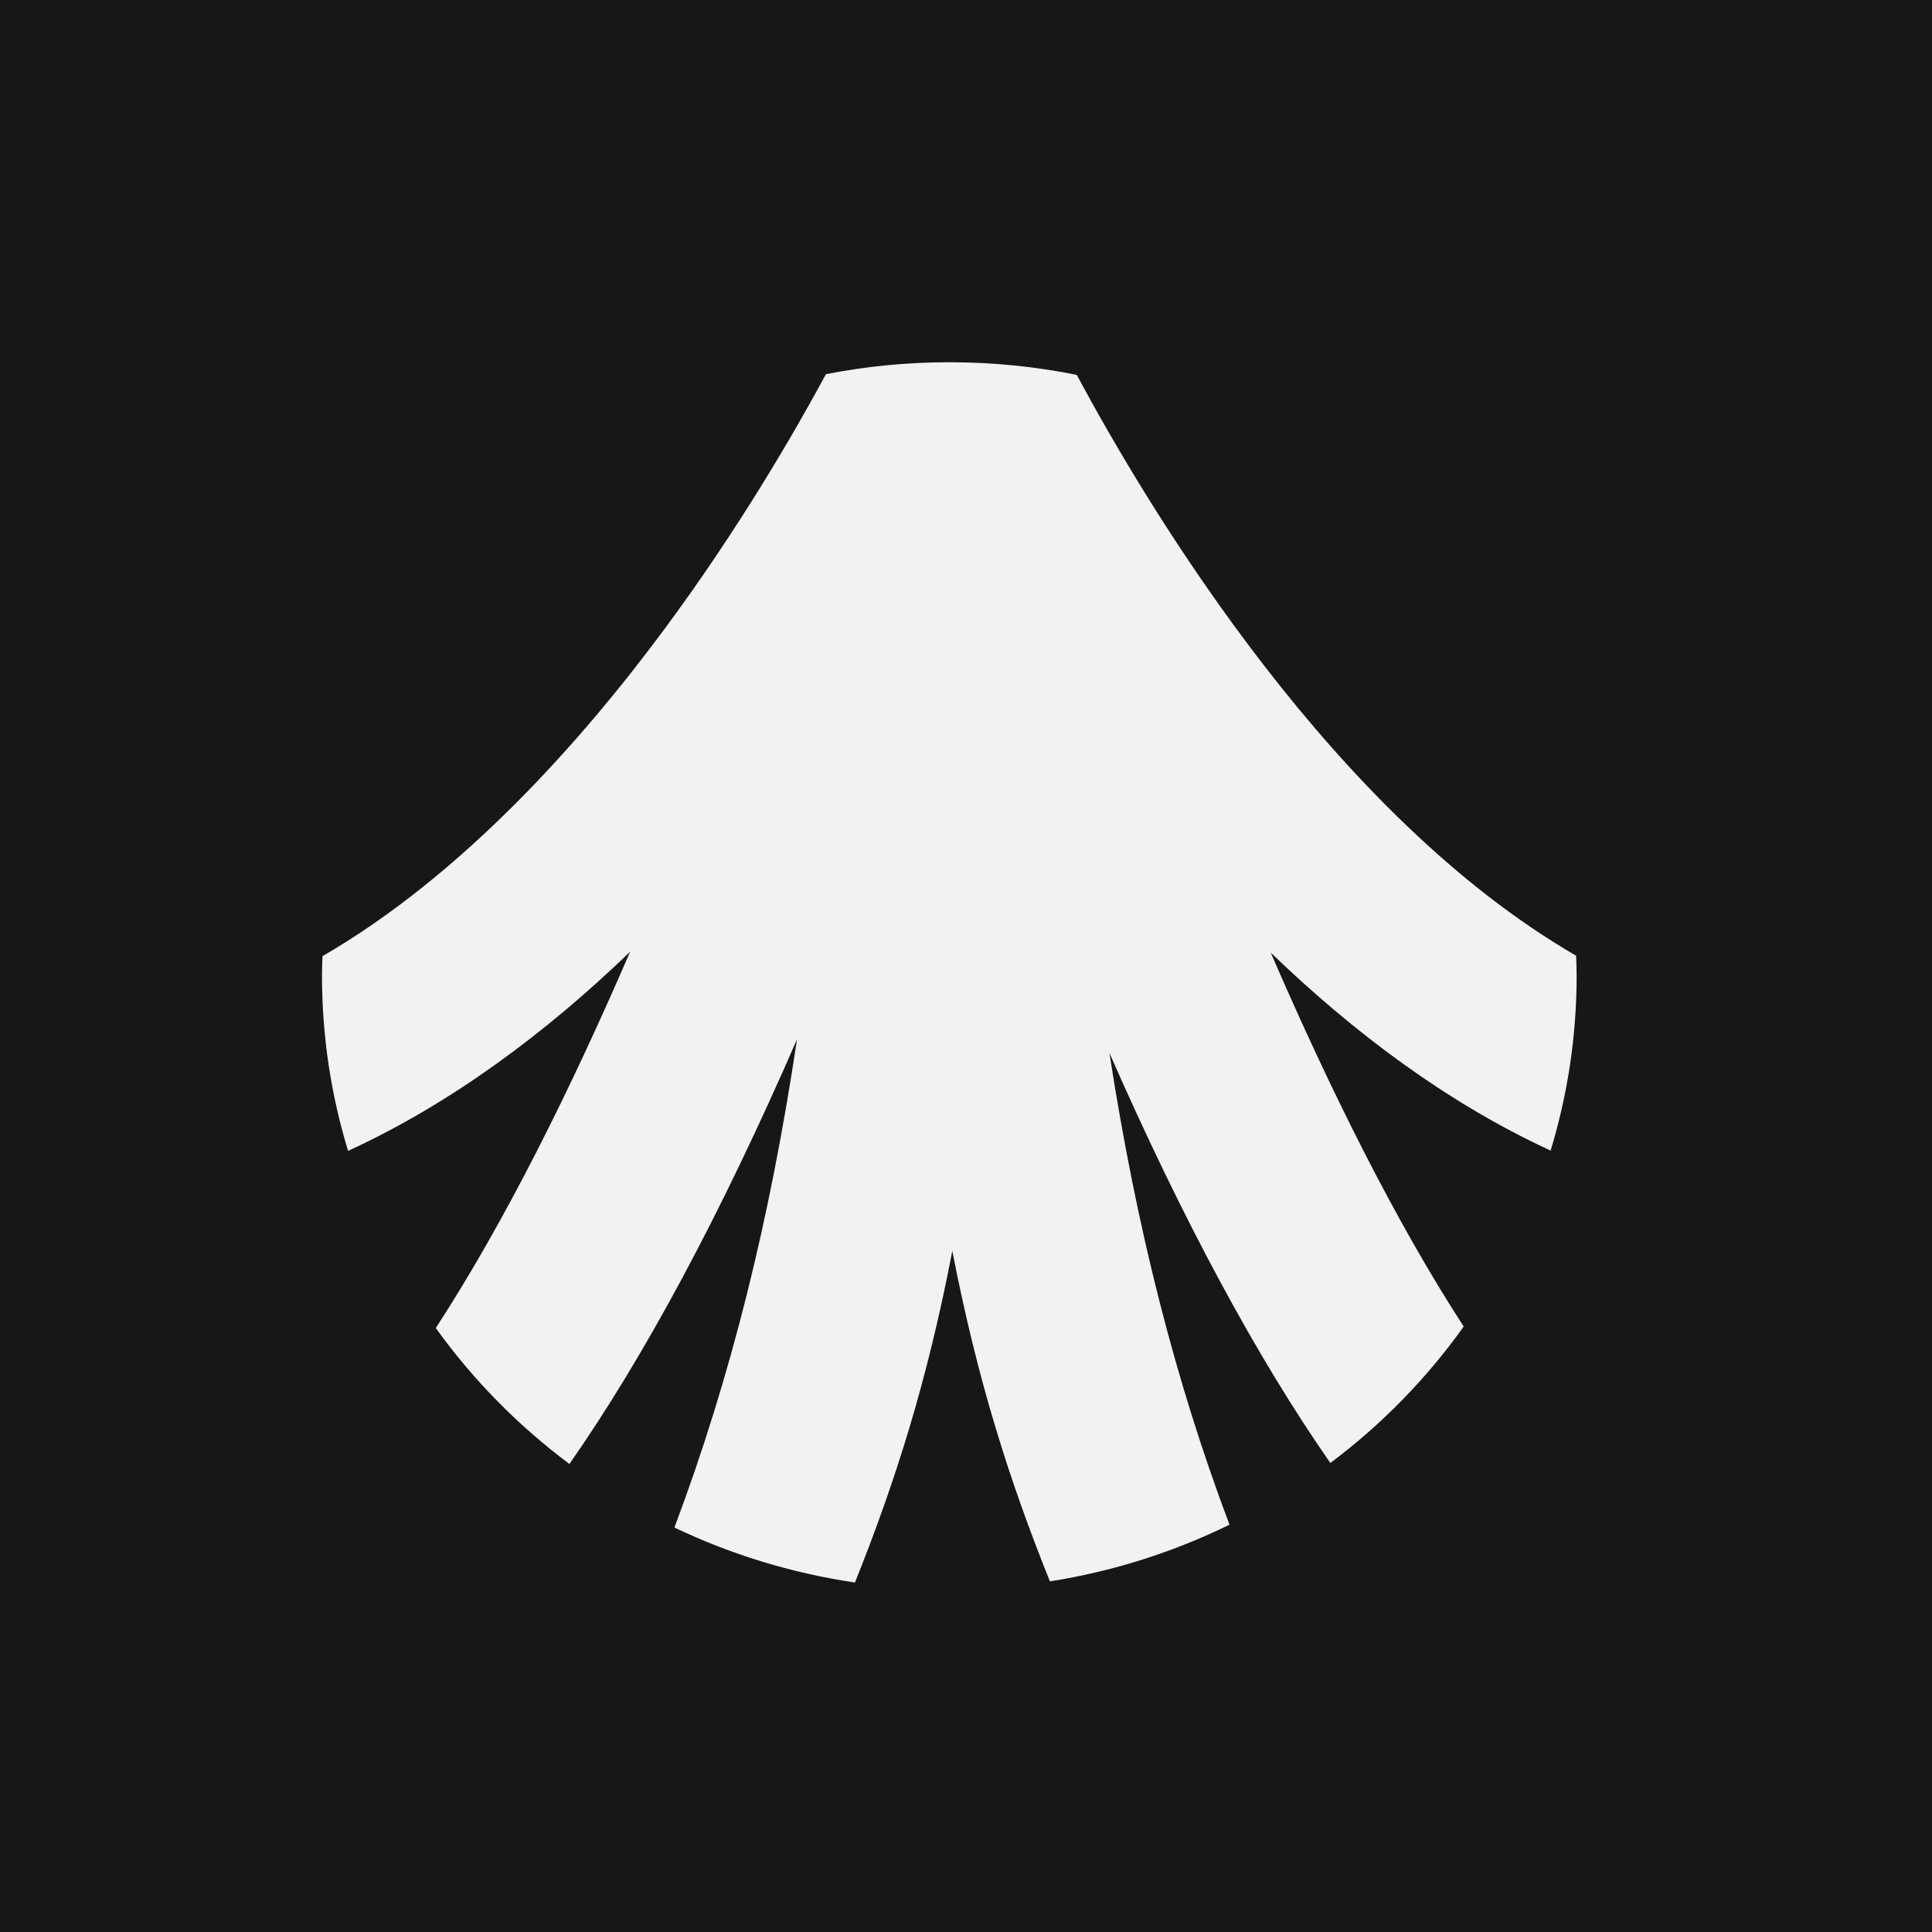 <svg width="48" height="48" viewBox="0 0 48 48" fill="none" xmlns="http://www.w3.org/2000/svg">
<rect width="48" height="48" fill="#171717"/>
<path d="M38.525 28.585C38.943 27.21 39.171 25.753 39.171 24.244C39.171 24.076 39.164 23.911 39.158 23.744C33.164 20.274 28.644 12.841 26.752 9.314C25.73 9.107 24.67 9 23.585 9C22.501 9 21.512 9.104 20.521 9.296C19.677 10.857 18.314 13.189 16.525 15.607C14.462 18.396 11.504 21.732 8.012 23.756C8.006 23.918 8 24.079 8 24.244C8 25.756 8.228 27.216 8.648 28.594C11.239 27.402 13.589 25.637 15.655 23.646C14.181 27.058 12.538 30.369 10.827 32.994C11.75 34.28 12.872 35.42 14.147 36.372C16.017 33.695 17.906 30.174 19.801 25.823C19.131 30.299 18.159 34.216 16.756 37.951C18.146 38.615 19.655 39.082 21.241 39.317C22.245 36.811 23.037 34.32 23.66 31.079C24.287 34.308 25.081 36.792 26.085 39.289C27.666 39.039 29.165 38.557 30.546 37.881C29.19 34.28 28.236 30.506 27.563 26.161C29.402 30.344 31.238 33.744 33.052 36.347C34.327 35.393 35.446 34.247 36.365 32.957C34.666 30.341 33.036 27.055 31.571 23.668C33.622 25.646 35.951 27.399 38.522 28.585H38.525Z" fill="#F2F2F2"/>
</svg>
